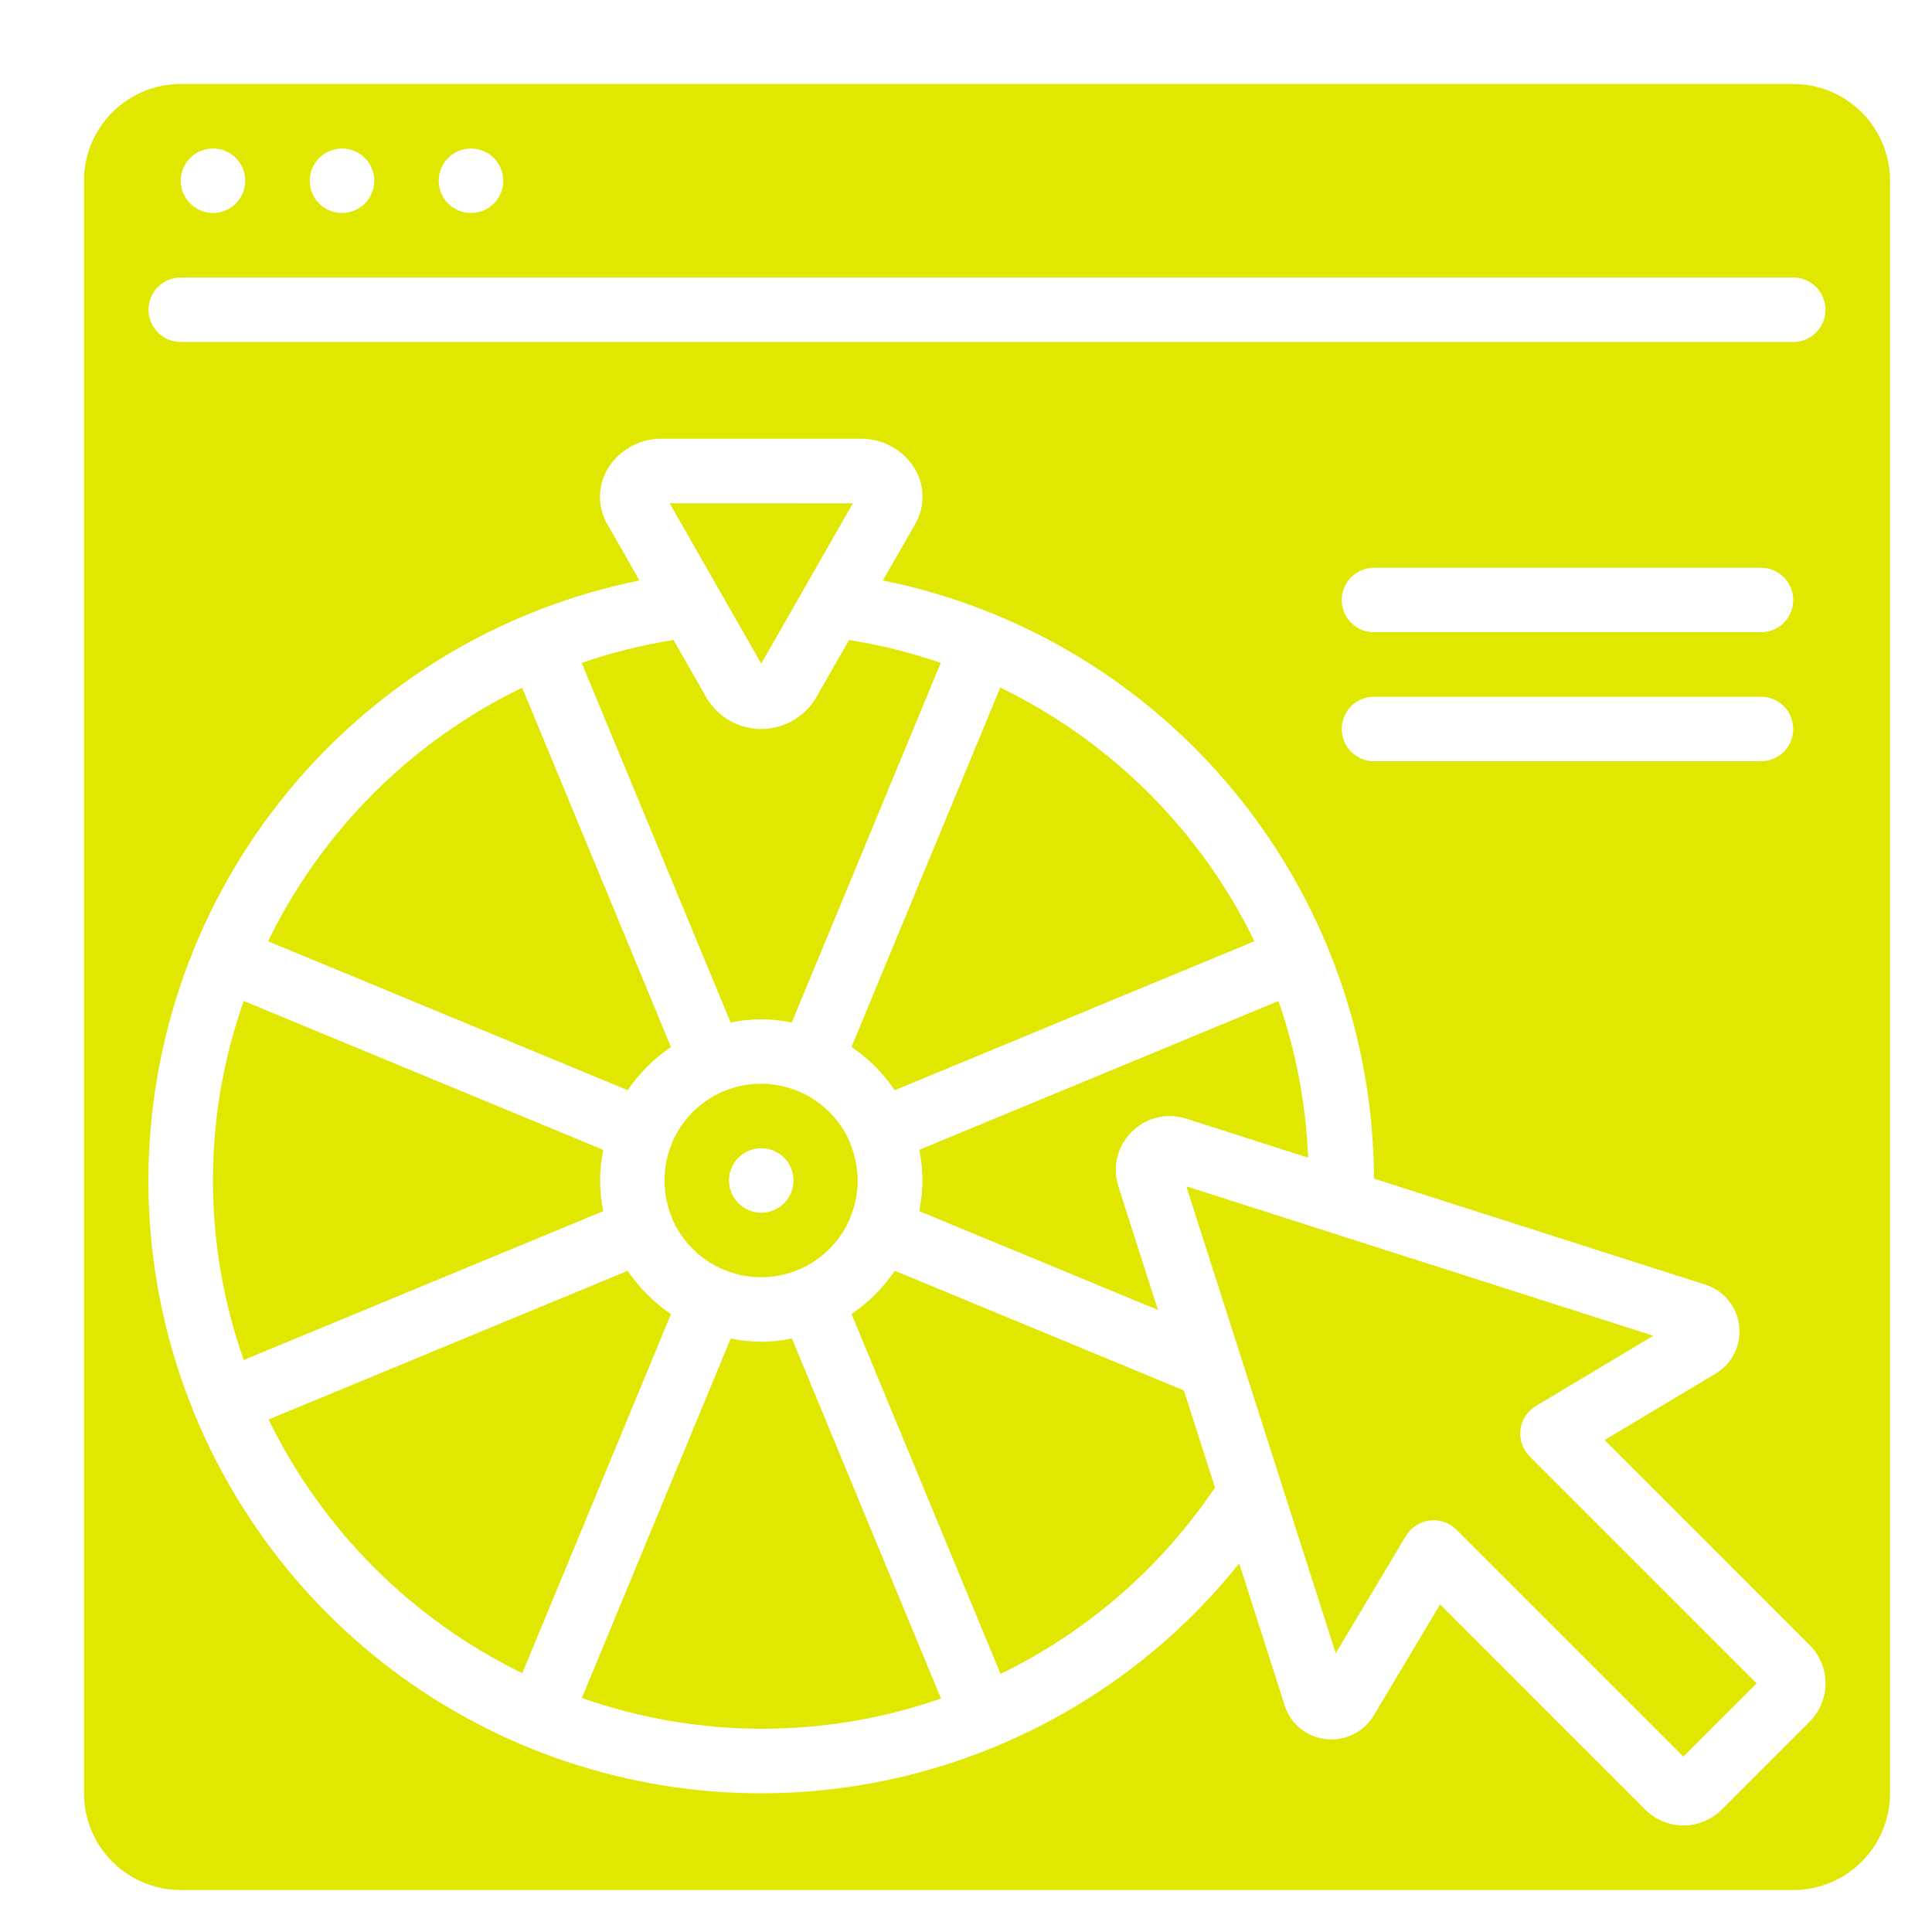 <svg width="46" height="46" viewBox="0 0 46 46" fill="none" xmlns="http://www.w3.org/2000/svg">
<path d="M14.946 30.257L6.395 33.798C7.678 36.429 9.804 38.555 12.436 39.838L15.975 31.288C15.569 31.012 15.22 30.663 14.946 30.257Z" fill="#E0E700"/>
<path d="M14.363 28.837C14.264 28.356 14.264 27.86 14.363 27.378L5.803 23.833C4.826 26.599 4.826 29.615 5.803 32.38L14.363 28.837Z" fill="#E0E700"/>
<path d="M18.125 31.947C17.881 31.944 17.637 31.919 17.398 31.87L13.854 40.428C16.62 41.401 19.635 41.405 22.404 40.441L18.855 31.87C18.615 31.919 18.37 31.945 18.125 31.947Z" fill="#E0E700"/>
<path d="M21.305 30.257C21.029 30.662 20.68 31.012 20.275 31.286L23.823 39.855C25.886 38.852 27.647 37.321 28.928 35.417L28.188 33.106L21.305 30.257Z" fill="#E0E700"/>
<path d="M21.964 28.107C21.962 28.352 21.936 28.596 21.888 28.837L27.57 31.189L26.628 28.247C26.482 27.789 26.603 27.288 26.943 26.949C27.282 26.609 27.783 26.488 28.241 26.634L31.146 27.564C31.095 26.293 30.857 25.036 30.44 23.834L21.888 27.377C21.936 27.617 21.962 27.862 21.964 28.107Z" fill="#E0E700"/>
<path d="M16 28.988V29.005C16.235 29.555 16.673 29.994 17.224 30.229C17.229 30.229 17.236 30.229 17.242 30.233L17.249 30.236C17.807 30.469 18.436 30.469 18.995 30.236L19.002 30.232C19.008 30.232 19.013 30.232 19.019 30.228C19.569 29.994 20.007 29.555 20.242 29.006C20.242 28.999 20.242 28.994 20.242 28.988L20.246 28.981C20.479 28.422 20.479 27.794 20.246 27.235L20.242 27.226C20.242 27.22 20.242 27.215 20.242 27.209C20.007 26.659 19.569 26.22 19.018 25.985C19.012 25.985 19.005 25.985 19 25.982L18.993 25.977C18.434 25.745 17.806 25.745 17.247 25.977L17.24 25.982C17.234 25.982 17.228 25.982 17.222 25.985C16.672 26.22 16.235 26.658 16 27.208V27.226L15.995 27.234C15.88 27.511 15.821 27.808 15.821 28.107C15.822 28.407 15.881 28.704 15.995 28.982L16 28.988ZM18.125 27.339C18.549 27.339 18.893 27.683 18.893 28.107C18.893 28.531 18.549 28.875 18.125 28.875C17.701 28.875 17.357 28.531 17.357 28.107C17.357 27.683 17.701 27.339 18.125 27.339Z" fill="#E0E700"/>
<path d="M4.304 45H42.697C43.969 45 45 43.969 45 42.696V4.304C45 3.031 43.969 2 42.696 2H4.304C3.031 2 2 3.031 2 4.304V42.697C2 43.969 3.031 45 4.304 45ZM11.214 3.536C11.638 3.536 11.982 3.879 11.982 4.304C11.982 4.728 11.638 5.071 11.214 5.071C10.79 5.071 10.446 4.728 10.446 4.304C10.446 3.879 10.79 3.536 11.214 3.536ZM8.143 3.536C8.567 3.536 8.911 3.879 8.911 4.304C8.911 4.728 8.567 5.071 8.143 5.071C7.719 5.071 7.375 4.728 7.375 4.304C7.375 3.88 7.719 3.536 8.143 3.536ZM5.071 3.536C5.495 3.536 5.839 3.879 5.839 4.304C5.839 4.728 5.496 5.071 5.071 5.071C4.647 5.071 4.304 4.728 4.304 4.304C4.304 3.879 4.647 3.536 5.071 3.536ZM4.304 6.607H42.697C43.12 6.607 43.464 6.951 43.464 7.375C43.464 7.799 43.121 8.143 42.697 8.143H4.304C3.88 8.143 3.536 7.799 3.536 7.375C3.536 6.951 3.879 6.607 4.304 6.607ZM41.929 15.054H32.714C32.29 15.054 31.946 14.71 31.946 14.286C31.946 13.862 32.29 13.518 32.714 13.518H41.928C42.353 13.518 42.696 13.862 42.696 14.286C42.696 14.71 42.353 15.054 41.929 15.054ZM42.696 17.357C42.696 17.781 42.353 18.125 41.928 18.125H32.714C32.29 18.125 31.946 17.781 31.946 17.357C31.946 16.933 32.29 16.589 32.714 16.589H41.928C42.353 16.589 42.696 16.933 42.696 17.357ZM15.225 13.82L14.461 12.483C14.225 12.075 14.226 11.572 14.465 11.166C14.737 10.714 15.228 10.44 15.755 10.446H20.495C21.022 10.44 21.513 10.714 21.785 11.166C22.023 11.572 22.025 12.075 21.788 12.483L21.021 13.82C27.802 15.195 32.685 21.143 32.714 28.063L40.606 30.588C41.041 30.728 41.355 31.108 41.409 31.562C41.464 32.016 41.249 32.459 40.86 32.698L38.205 34.287L43.091 39.173C43.59 39.674 43.59 40.485 43.091 40.986L40.989 43.088C40.488 43.588 39.677 43.588 39.175 43.088L34.289 38.202L32.706 40.848C32.466 41.246 32.014 41.465 31.554 41.406C31.101 41.353 30.721 41.038 30.587 40.602L29.505 37.223C25.483 42.252 18.638 44.047 12.665 41.64C6.692 39.232 3.005 33.192 3.595 26.779C4.185 20.366 8.911 15.099 15.223 13.821L15.225 13.82Z" fill="#E0E700"/>
<path d="M31.803 39.362L33.474 36.57C33.596 36.367 33.804 36.231 34.039 36.202C34.274 36.172 34.51 36.253 34.677 36.421L40.08 41.824L41.824 40.081L36.421 34.677C36.253 34.51 36.172 34.275 36.201 34.039C36.23 33.804 36.366 33.596 36.57 33.475L39.362 31.803L28.246 28.246L31.803 39.362Z" fill="#E0E700"/>
<path d="M15.975 24.928L12.432 16.373C9.796 17.651 7.665 19.777 6.383 22.411L14.946 25.957C15.221 25.552 15.57 25.203 15.975 24.928Z" fill="#E0E700"/>
<path d="M18.125 24.268C18.369 24.27 18.613 24.296 18.852 24.345L22.398 15.783C21.688 15.538 20.957 15.356 20.215 15.239L19.419 16.631C19.143 17.082 18.653 17.357 18.125 17.357C17.597 17.357 17.107 17.082 16.831 16.631L16.036 15.238C15.293 15.356 14.562 15.538 13.85 15.783L17.396 24.345C17.636 24.296 17.88 24.27 18.125 24.268Z" fill="#E0E700"/>
<path d="M20.306 11.983L15.944 11.982L18.125 15.8L20.306 11.983Z" fill="#E0E700"/>
<path d="M21.304 25.957L29.867 22.41C28.584 19.776 26.453 17.649 23.816 16.371L20.275 24.927C20.68 25.202 21.029 25.552 21.304 25.957Z" fill="#E0E700"/>
</svg>
